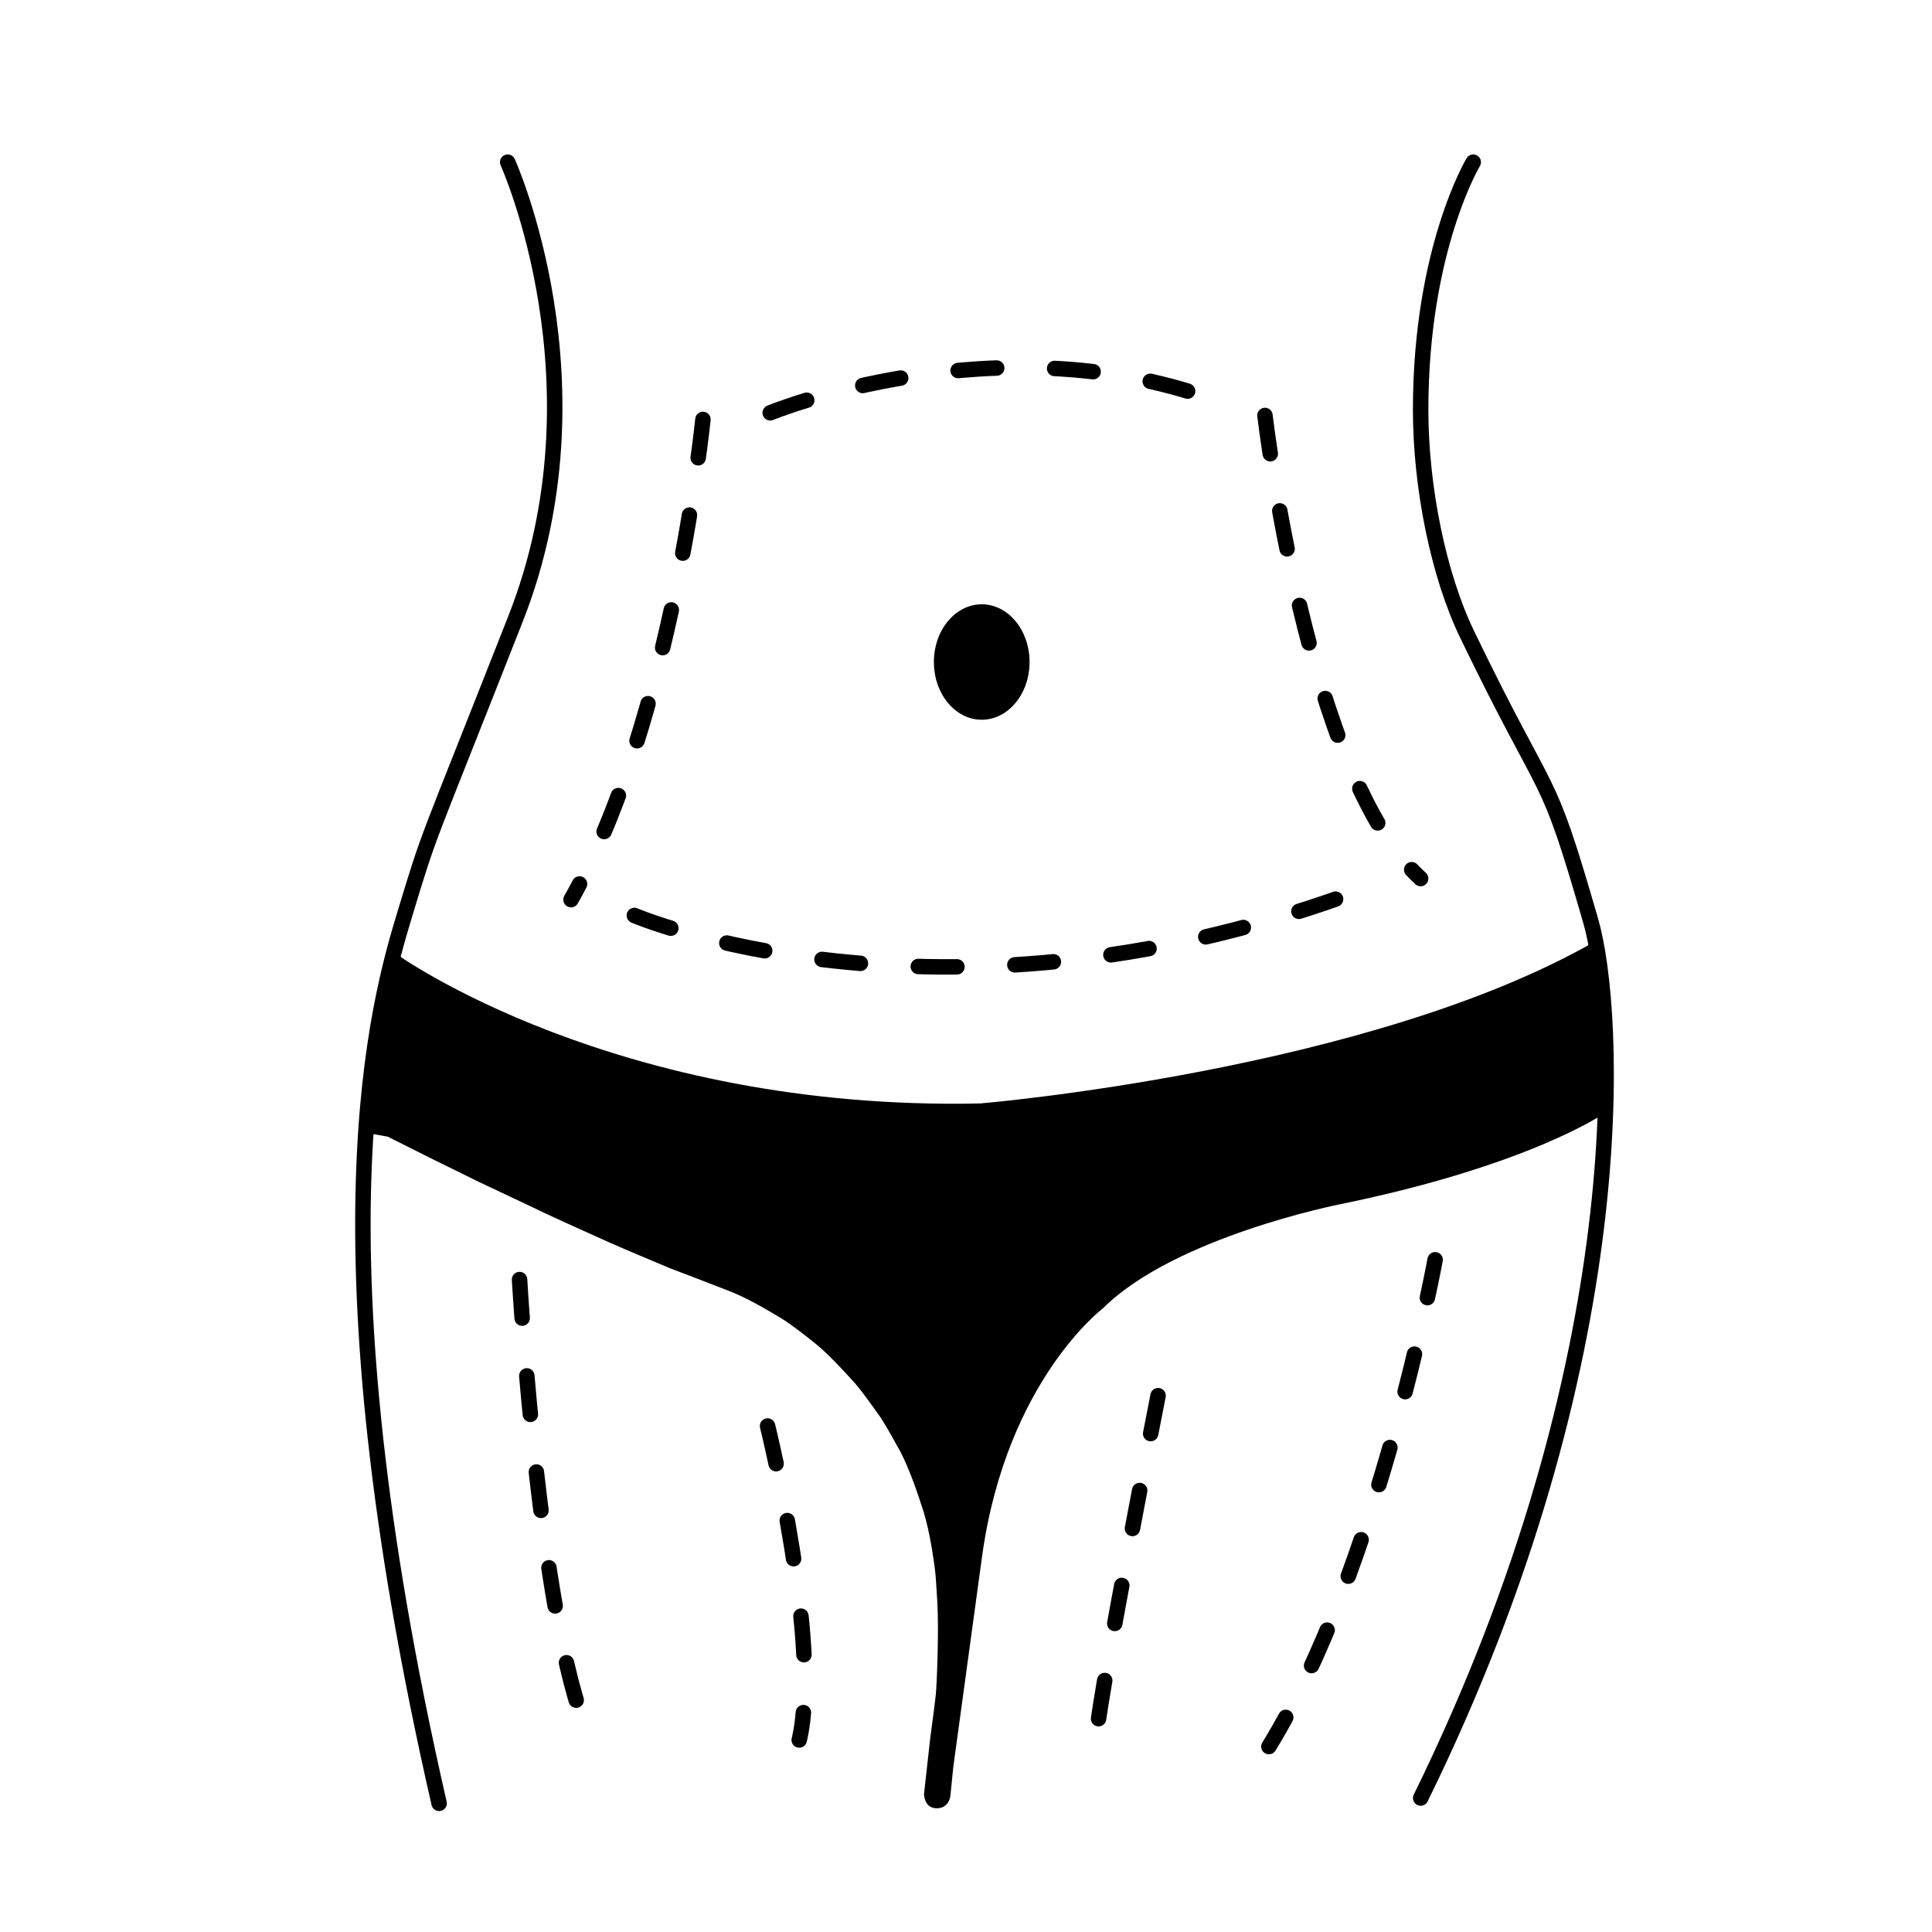 <?xml version="1.0" encoding="UTF-8"?>
<svg id="Body_Treatments" data-name="Body Treatments" xmlns="http://www.w3.org/2000/svg" viewBox="0 0 500 500">
  <defs>
    <style>
      .cls-1, .cls-2 {
        fill: none;
        stroke: #000;
        stroke-linecap: round;
        stroke-linejoin: round;
        stroke-width: 4px;
      }

      .cls-2 {
        stroke-dasharray: 0 0 10 15;
      }

      .cls-3 {
        stroke-width: 0px;
      }
    </style>
  </defs>
  <path class="cls-1" d="M131.39,41.97s25.95,57.36,2.05,118.13-21.85,53.94-28.68,76.48c-6.83,22.53-24.58,83.99,8.88,230.12"/>
  <path class="cls-1" d="M381.27,41.97s-13.61,22.62-13.61,64.1c0,19.99,4.6,42.75,12.04,58.13,22.02,45.58,20.06,32.78,32.01,74.26,6.52,22.63,11.95,112.84-44.04,226.87"/>
  <path class="cls-3" d="M102.71,246.99s56.51,40.63,151,38.58c0,0,100.57-8.4,158.96-41.86,0,0,3.84,18.95,2.3,44.56,0,0-19.4,13.44-68.31,23.42,0,0-42.76,8.45-61.2,26.89,0,0-24.84,18.69-31.24,63.76l-7.51,54.97-.77,7.6s-.34,3.07-3.5,3.07-3.28-3.35-3.31-3.64l1.61-14.49s1.19-8.77,1.45-11.33.83-16.45.38-24.01c-.45-7.55-.48-7.53-.87-10.26s-1.41-9.7-3.34-15.04c0,0-3.08-9.87-6.14-14.94,0,0-3.66-6.75-5.08-8.48,0,0-4.43-6.36-6.62-8.64,0,0-5.69-6.33-8.97-9,0,0-6.75-5.59-10.38-7.58,0,0-6.56-4.08-11.73-6.17,0,0-10.03-3.92-15.78-6.07,0,0-13.3-5.56-15.81-6.72,0,0-13.69-6.14-16.07-7.29,0,0-16.97-8.07-17.93-8.48,0,0-9.16-4.53-11.89-5.85,0,0-11.09-5.56-11.6-5.82l-4.82-.86s-.7-26.84,7.15-46.31Z"/>
  <path class="cls-2" d="M134.46,331.15s5.46,94.57,19.12,120.52"/>
  <path class="cls-2" d="M371.41,326.03s-14.68,79.89-43.02,125.98"/>
  <path class="cls-2" d="M198.65,369.05s14,56.68,8.19,81.26"/>
  <path class="cls-2" d="M299.71,361.2s-14.34,72.72-16.05,88.43"/>
  <ellipse class="cls-3" cx="254.07" cy="171.33" rx="12.38" ry="14.94"/>
  <path class="cls-2" d="M181.92,108.55s-7.85,77.84-34.14,124.28"/>
  <path class="cls-2" d="M164.17,236.92s77.5,33.12,184.03-5.12"/>
  <path class="cls-2" d="M327.37,107.52s10.93,93.21,40.29,119.84"/>
  <path class="cls-2" d="M199.33,106.84s58.04-23.9,114.72-3.41"/>
</svg>